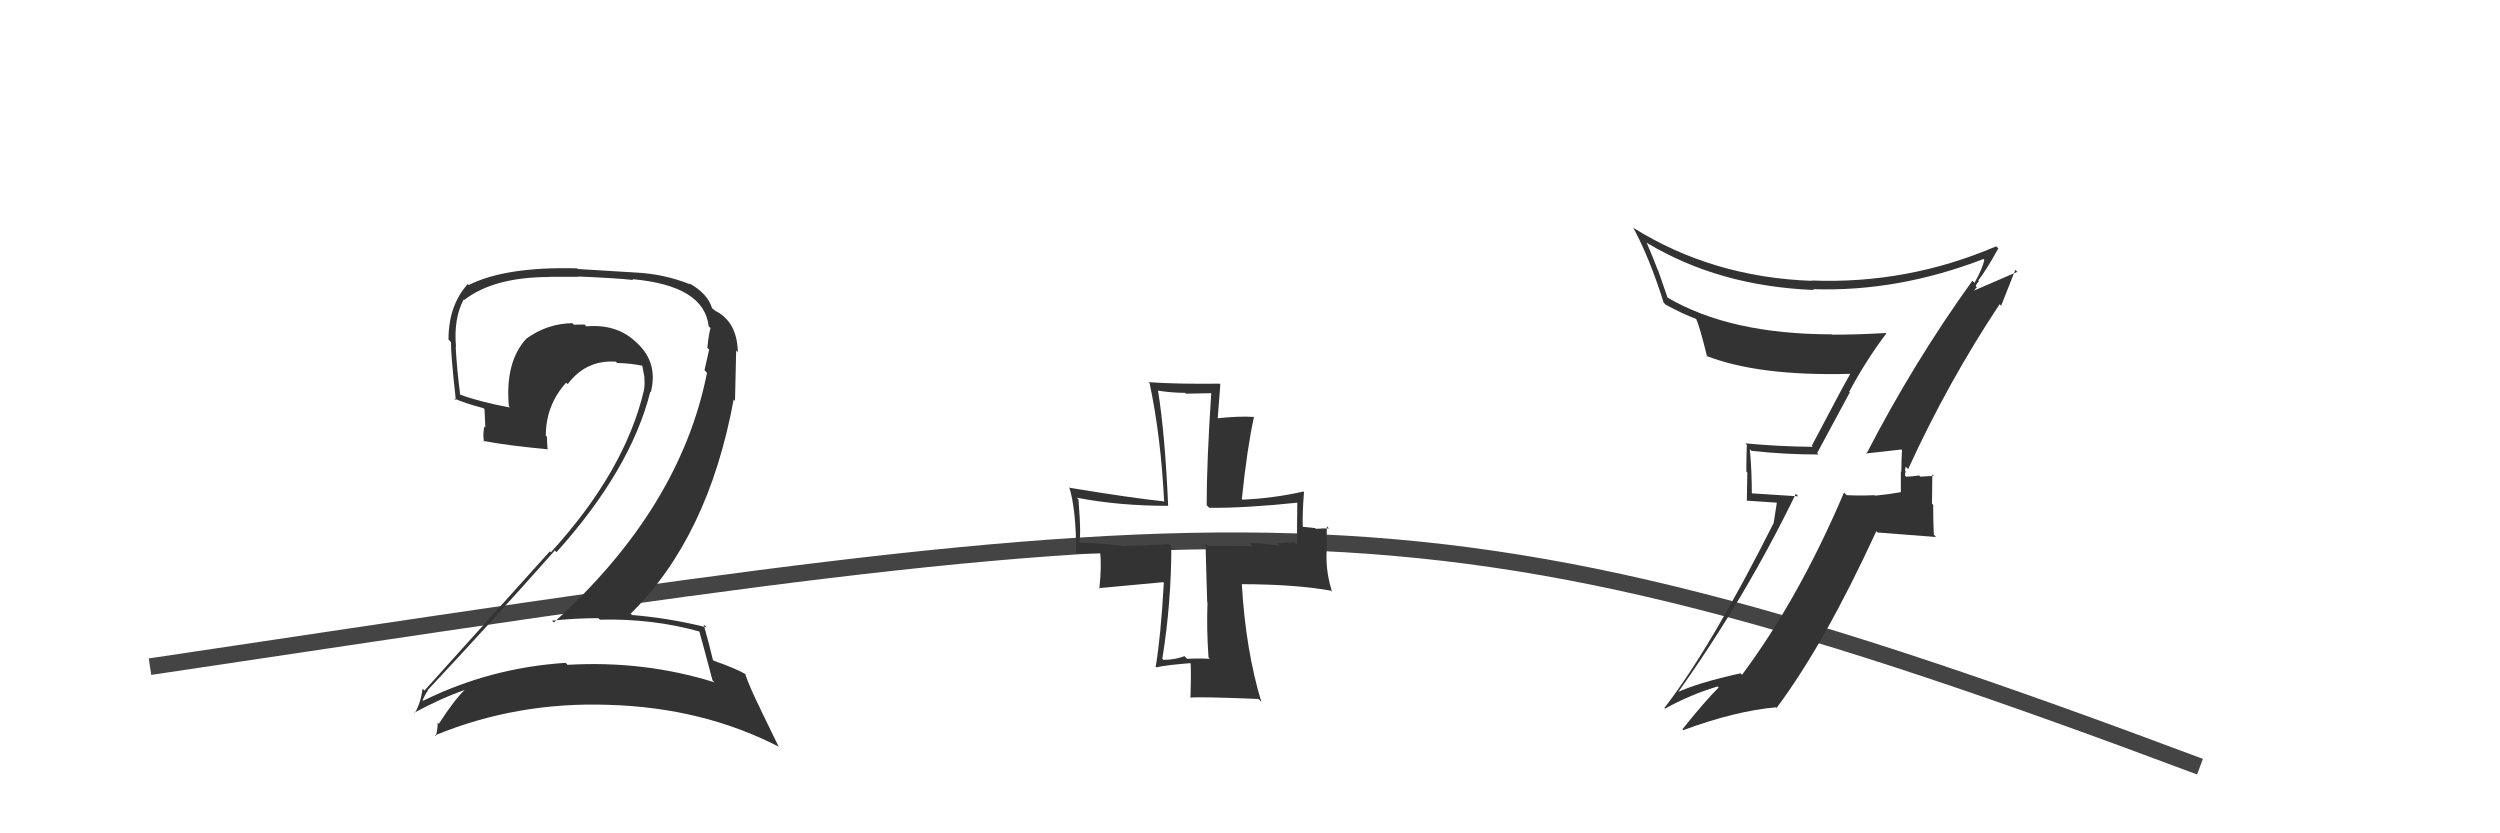 <svg xmlns="http://www.w3.org/2000/svg" width="150" height="50" viewBox="0,0,150,50"><path d="M9 40 C76 30,84 28,132 46" stroke="#444" fill="none"/><path fill="#333" d="M42.04 37.94L42.05 37.94L41.95 37.85Q42.22 38.81 42.75 40.82L42.83 40.90L42.87 40.94Q38.66 39.62 34.05 39.89L33.92 39.75L33.93 39.77Q29.39 40.07 25.40 42.04L25.35 42.00L25.36 42.00Q25.65 41.38 25.69 41.46L25.63 41.40L25.65 41.42Q29.37 37.45 33.29 33.03L33.33 33.07L33.39 33.13Q37.84 28.18 39.02 23.50L39.06 23.54L39.05 23.53Q39.50 21.77 38.23 20.59L38.22 20.58L38.10 20.47Q36.97 19.43 35.18 19.58L35.03 19.43L35.06 19.47Q34.77 19.48 34.43 19.48L34.42 19.47L34.34 19.39Q32.84 19.41 31.58 20.32L31.56 20.30L31.58 20.32Q30.30 21.71 30.53 24.37L30.55 24.39L30.60 24.45Q28.84 24.13 27.62 23.68L27.44 23.49L27.61 23.66Q27.42 22.25 27.34 20.80L27.23 20.69L27.36 20.82Q27.21 19.11 27.82 17.97L27.74 17.89L27.85 18.00Q29.63 16.62 32.98 16.62L32.97 16.61L34.72 16.61L34.70 16.59Q37.04 16.69 37.99 16.80L37.94 16.75L37.95 16.75Q42.26 17.14 42.52 19.58L42.54 19.60L42.63 19.68Q42.52 20.07 42.44 20.87L42.52 20.95L42.55 20.97Q42.42 21.53 42.27 22.21L42.42 22.37L42.42 22.37Q40.81 30.50 33.23 37.35L33.21 37.33L33.12 37.24Q34.53 37.09 35.90 37.09L35.86 37.05L35.99 37.18Q39.15 37.10 42.00 37.90ZM41.38 17.02L41.36 17.01L41.41 17.06Q39.83 16.43 38.11 16.35L38.11 16.35L34.67 16.14L34.63 16.10Q30.33 15.99 28.13 17.10L27.95 16.92L28.07 17.04Q26.91 18.32 26.91 20.37L26.97 20.43L27.06 20.53Q27.04 21.19 27.35 24.01L27.36 24.02L27.24 23.90Q27.83 24.18 29.01 24.49L29.07 24.55L29.12 25.63L29.07 25.58Q28.96 25.96 29.03 26.49L29.13 26.59L28.98 26.45Q30.41 26.73 32.89 26.96L32.76 26.83L32.85 26.92Q32.82 26.55 32.82 26.21L32.74 26.13L32.75 26.14Q32.75 24.31 33.97 22.96L33.89 22.88L34.06 23.05Q35.16 21.58 36.95 21.70L36.94 21.69L37.03 21.78Q37.76 21.79 38.53 21.94L38.40 21.82L38.54 21.96Q38.61 22.29 38.68 22.70L38.75 22.77L38.66 22.68Q38.70 23.11 38.63 23.45L38.63 23.45L38.63 23.45Q37.47 28.30 33.05 33.14L32.90 32.99L32.99 33.08Q30.91 35.38 25.47 41.43L25.33 41.29L25.36 41.32Q25.23 42.22 24.88 42.79L24.85 42.75L24.86 42.76Q26.46 41.89 27.99 41.36L27.91 41.29L27.95 41.33Q27.28 41.95 26.33 43.43L26.38 43.48L26.26 43.36Q26.26 43.82 26.14 44.16L26.19 44.21L26.10 44.12Q31.01 42.10 36.49 42.29L36.51 42.30L36.49 42.29Q42.17 42.45 46.74 44.81L46.71 44.78L45.63 42.56L45.64 42.57Q44.96 41.20 44.70 40.41L44.86 40.57L44.76 40.46Q44.06 40.07 42.84 39.65L42.79 39.61L42.77 39.58Q42.60 38.84 42.22 37.47L42.22 37.47L42.39 37.64Q40.20 37.09 37.92 36.90L37.74 36.73L37.84 36.82Q42.50 32.23 44.02 23.97L44.10 24.05L44.17 21.03L44.27 21.14Q44.24 19.39 43.02 18.70L43.01 18.69L42.95 18.68L42.79 18.52Q42.93 18.61 42.85 18.61L42.69 18.45L42.72 18.48Q42.45 17.60 41.34 16.99Z"/><path fill="#333" d="M111.88 27.14L111.89 27.14L111.95 27.21Q112.67 27.12 114.08 26.97L114.10 26.99L114.12 27.02Q114.08 27.66 114.08 28.31L114.05 28.28L114.05 29.53L114.05 29.53Q113.34 29.66 112.50 29.74L112.43 29.67L112.47 29.71Q111.64 29.75 110.80 29.71L110.77 29.68L110.64 29.55Q107.95 35.88 104.52 40.49L104.39 40.35L104.43 40.40Q101.84 40.97 100.55 41.58L100.63 41.66L100.61 41.64Q104.70 35.91 107.75 29.63L107.90 29.78L105.10 29.60L105.11 29.62Q105.11 28.28 104.99 26.95L105.00 26.96L105.09 27.05Q107.06 27.27 109.12 27.27L109.03 27.18L110.99 23.54L110.95 23.51Q111.96 21.62 113.17 20.02L113.23 20.07L113.14 19.98Q111.52 20.08 109.92 20.08L109.90 20.05L109.91 20.06Q103.81 20.06 100.04 17.85L100.05 17.85L99.49 16.23L99.47 16.21Q99.17 15.42 98.79 14.54L98.78 14.53L98.83 14.58Q103.13 17.17 108.84 17.40L108.70 17.26L108.80 17.35Q113.87 17.52 119.01 15.54L119.03 15.55L119.06 15.58Q118.96 16.10 118.47 16.97L118.39 16.89L118.34 16.85Q114.83 21.72 111.98 27.24ZM120.06 18.34L120.07 18.34L120.92 16.19L121.04 16.31Q120.03 16.75 118.36 17.47L118.38 17.50L118.61 17.23L118.54 17.16Q118.62 16.98 118.74 16.86L118.69 16.82L118.70 16.82Q119.17 16.23 119.90 14.90L119.91 14.91L119.77 14.78Q114.44 17.06 108.69 16.83L108.87 17.00L108.71 16.85Q102.76 16.64 98.00 13.67L97.94 13.61L98.01 13.69Q98.98 15.49 99.82 18.16L99.94 18.28L99.94 18.28Q100.95 18.83 101.75 19.13L101.84 19.23L101.78 19.17Q101.97 19.55 102.43 21.41L102.32 21.30L102.35 21.34Q105.50 22.58 111.02 22.43L111.10 22.51L111.02 22.43Q110.69 22.97 108.71 26.74L108.80 26.84L108.78 26.81Q106.70 26.79 104.72 26.60L104.71 26.59L104.81 26.69Q104.78 27.42 104.78 28.29L104.84 28.36L104.81 30.04L106.61 30.16L106.42 31.38L106.42 31.38Q102.63 38.91 99.86 42.48L99.82 42.44L99.90 42.52Q101.41 41.68 103.05 41.19L103.03 41.16L103.12 41.25Q102.31 42.05 100.94 43.76L100.94 43.76L100.99 43.81Q104.11 42.66 106.55 42.44L106.50 42.39L106.59 42.48Q109.46 38.65 112.58 31.87L112.66 31.95L116.16 32.22L116.03 32.08Q115.99 31.21 115.99 30.29L115.92 30.22L115.94 28.46L116.04 28.56Q115.78 28.56 115.23 28.60L115.21 28.58L115.15 28.53Q114.63 28.60 114.37 28.60L114.36 28.59L114.30 28.53Q114.30 28.42 114.34 28.26L114.30 28.22L114.34 28.00L114.49 28.14Q116.89 22.90 119.98 18.25Z"/><path fill="#333" d="M72.58 39.51L72.49 39.42L72.59 39.53Q71.91 39.49 71.23 39.53L71.18 39.48L71.07 39.37Q70.49 39.59 69.80 39.59L69.84 39.63L69.74 39.52Q70.28 36.18 70.28 32.76L70.26 32.74L70.17 32.65Q68.40 32.75 67.49 32.75L67.53 32.79L67.52 32.78Q66.53 32.63 64.71 32.55L64.77 32.61L64.72 32.57Q64.90 32.44 64.71 29.97L64.60 29.85L64.60 29.86Q67.11 30.35 70.08 30.35L70.17 30.44L70.09 30.36Q69.90 26.02 69.48 23.43L69.57 23.52L69.49 23.44Q70.31 23.57 71.11 23.57L71.15 23.62L72.76 23.59L72.68 23.50Q72.40 27.73 72.40 30.31L72.58 30.49L72.56 30.47Q74.75 30.49 77.95 30.15L77.86 30.05L77.84 30.04Q77.82 31.46 77.82 32.68L77.85 32.71L77.66 32.53Q77.43 32.56 76.63 32.60L76.59 32.56L76.78 32.75Q75.60 32.56 74.99 32.59L75.15 32.76L75.18 32.79Q75.14 32.75 72.48 32.75L72.33 32.60L72.43 36.13L72.45 36.15Q72.39 37.73 72.51 39.44ZM78.22 29.51L78.27 29.55L78.21 29.49Q76.41 29.90 74.54 29.98L74.56 29.99L74.51 29.94Q74.83 26.87 75.24 25.01L75.19 24.95L75.26 25.02Q74.42 24.95 73.01 25.10L73.06 25.14L73.22 23.06L73.18 23.02Q70.58 23.05 68.91 22.93L69.02 23.05L68.98 23.01Q69.66 26.24 69.85 30.12L69.81 30.08L69.81 30.08Q67.90 29.88 64.20 29.27L64.30 29.37L64.15 29.22Q64.57 30.55 64.57 33.18L64.59 33.20L66.11 33.20L66.00 33.09Q66.11 33.92 65.96 35.33L65.92 35.29L69.79 34.93L69.83 34.97Q69.65 38.18 69.34 40.01L69.24 39.90L69.38 40.04Q70.00 39.90 71.41 39.79L71.50 39.88L71.44 39.82Q71.47 40.53 71.43 41.86L71.35 41.78L71.42 41.86Q71.89 41.79 75.50 41.94L75.54 41.97L75.68 42.11Q74.74 39.01 74.51 35.05L74.38 34.92L74.51 35.05Q77.76 35.06 79.85 35.44L79.85 35.43L79.92 35.51Q79.59 34.42 79.59 33.47L79.59 33.47L79.61 31.58L79.74 31.71Q79.49 31.69 78.96 31.73L78.92 31.69L78.02 31.59L78.17 31.74Q78.13 30.90 78.24 29.53Z"/></svg>